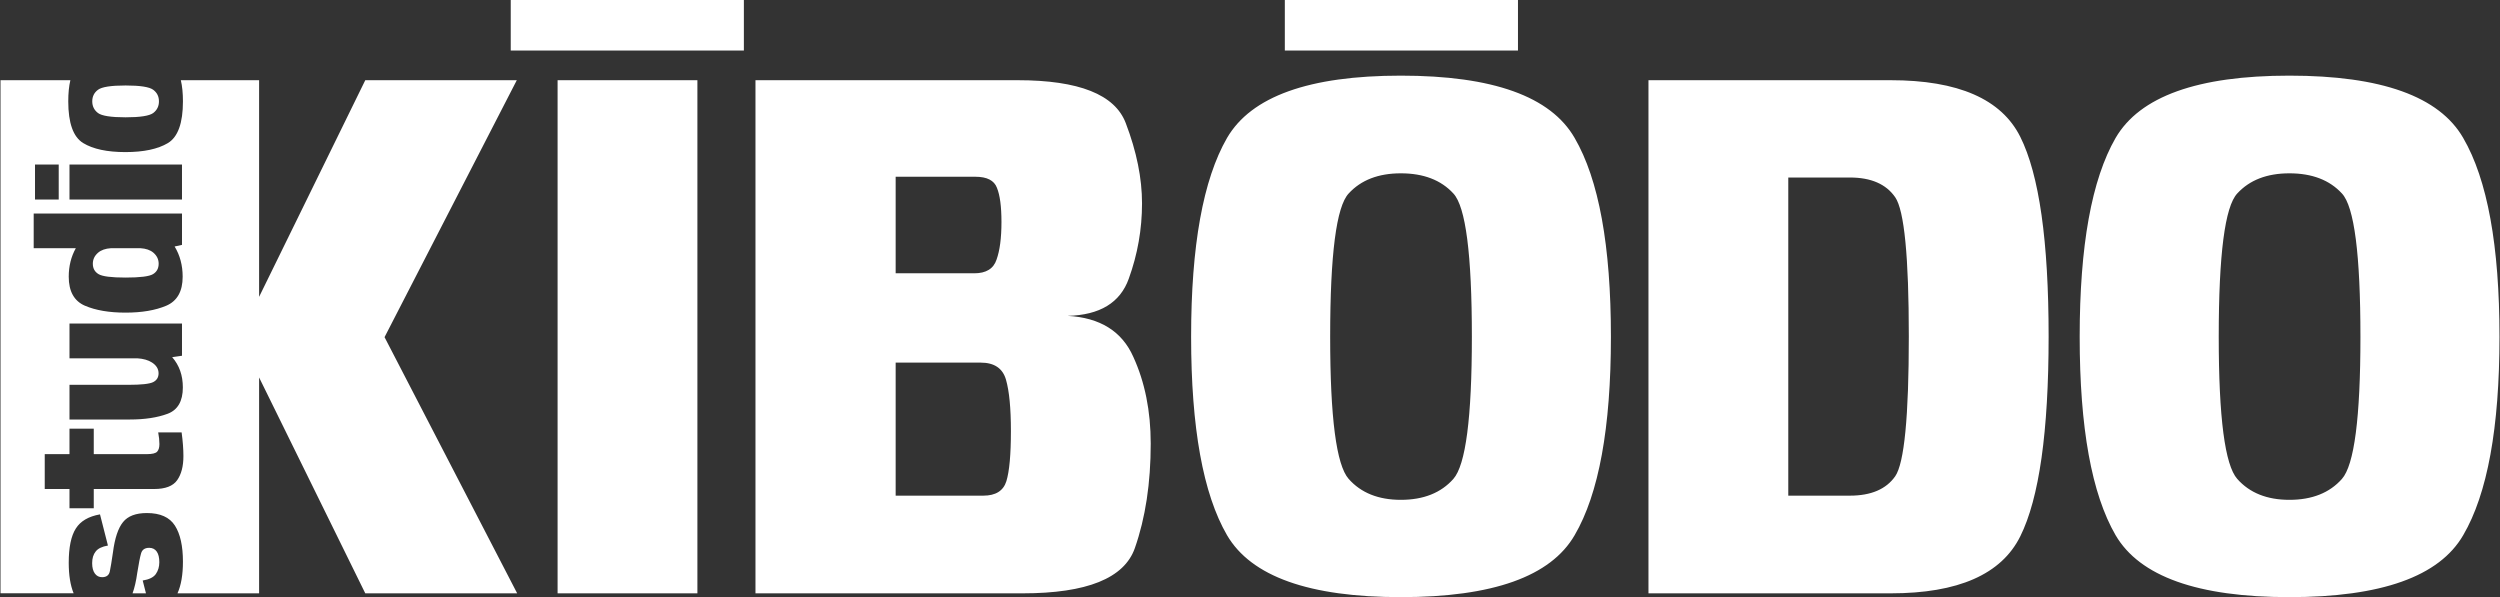 <svg width="2578" height="616" viewBox="0 0 2578 616" fill="none" xmlns="http://www.w3.org/2000/svg">
<rect x="0" y="0" width="2578" height="616" fill="#333333" stroke="none"/>
<path d="M2360.83 78.001C2455.64 78.001 2515.39 99.427 2540.07 142.281C2565.01 185.135 2577.47 253.467 2577.47 347.275C2577.47 441.084 2565.01 509.285 2540.07 551.878C2515.39 594.471 2455.64 615.767 2360.83 615.767C2266.27 615.767 2206.53 594.471 2181.59 551.878C2156.91 509.285 2144.57 441.084 2144.57 347.275C2144.57 253.467 2156.91 185.135 2181.59 142.281C2206.53 99.427 2266.27 78.001 2360.83 78.001ZM1444.54 78C1539.35 78 1599.1 99.426 1623.78 142.28C1648.71 185.134 1661.18 253.466 1661.18 347.274C1661.18 441.083 1648.71 509.284 1623.78 551.877C1599.1 594.47 1539.35 615.766 1444.54 615.766C1349.98 615.766 1290.23 594.47 1265.3 551.877C1240.62 509.284 1228.28 441.083 1228.28 347.274C1228.28 253.466 1240.62 185.134 1265.3 142.28C1290.23 99.426 1349.98 78 1444.54 78ZM267.184 306.114L376.672 82.707H532.922L396.544 347.671L533.312 611.851H376.672L267.184 389.227V611.799H267.18V611.851H183.023C186.771 603.562 188.646 592.684 188.646 579.218C188.645 563.017 185.885 550.605 180.365 541.982C174.845 533.359 165.201 529.048 151.434 529.048C140.069 529.048 131.886 532.151 126.886 538.356C121.82 544.562 118.346 555.015 116.463 569.713C115.164 578.662 114.092 585.163 113.248 589.213C112.404 593.198 109.741 595.19 105.26 595.19C102.143 595.19 99.675 593.949 97.856 591.467C95.973 588.919 95.032 585.326 95.032 580.688C95.032 575.724 96.233 571.738 98.636 568.733C100.974 565.663 105.195 563.605 111.3 562.56L103.117 530.42C91.298 532.51 82.985 537.377 78.18 545.02C73.309 552.663 70.873 564.422 70.873 580.296C70.873 593.104 72.561 603.604 75.93 611.799H0.526V82.707H72.56C71.115 88.834 70.393 96.103 70.393 104.512C70.393 126.918 75.523 141.257 85.783 147.528C95.979 153.734 110.494 156.838 129.327 156.838C148.16 156.838 162.772 153.734 173.163 147.528C183.489 141.257 188.651 126.918 188.651 104.512C188.651 96.103 187.925 88.834 186.471 82.707H267.184V306.114ZM1049.46 82.707C1112.59 82.707 1149.73 97.472 1160.9 126.999C1172.07 156.265 1177.66 183.833 1177.66 209.702C1177.66 236.355 1173.11 262.224 1164.02 287.31C1155.19 312.133 1134.15 324.938 1100.9 325.722C1134.41 327.551 1157.01 341.661 1168.7 368.053C1180.65 394.183 1186.62 423.972 1186.62 457.419C1186.62 498.182 1181.17 534.112 1170.26 565.207C1159.35 596.302 1120.77 611.851 1054.53 611.851H779.045V82.707H1049.46ZM1949.67 82.707C2019.29 82.707 2063.84 102.175 2083.32 141.109C2102.8 180.044 2112.54 248.636 2112.54 346.887C2112.54 445.137 2102.8 513.861 2083.32 553.057C2063.84 592.252 2019.29 611.851 1949.67 611.851H1699.9V82.707H1949.67ZM153.869 564.912C157.246 564.912 159.844 566.218 161.662 568.831C163.416 571.379 164.292 575.005 164.292 579.708C164.292 584.411 163.091 588.495 160.688 591.957C158.286 595.354 153.772 597.575 147.147 598.62L150.514 611.851H136.681C138.756 606.213 140.396 599.059 141.596 590.389C143.089 580.982 144.388 574.384 145.492 570.595C146.596 566.806 149.388 564.912 153.869 564.912ZM719.158 611.846H574.986V82.703H719.158V611.846ZM71.654 442.038V468.299H46.133V504.261H71.654V524.152H96.689V504.261H159.034C170.529 504.261 178.419 501.223 182.705 495.147C186.991 489.072 189.135 480.809 189.135 470.356C189.135 463.171 188.518 455.005 187.284 445.859H163.126C163.97 450.301 164.392 454.319 164.392 457.912C164.392 461.44 163.612 464.053 162.054 465.751C160.495 467.449 157.021 468.299 151.631 468.299H96.689V442.038H71.654ZM2360.83 178.733C2337.71 178.733 2319.79 185.659 2307.06 199.508C2294.33 213.096 2287.96 262.351 2287.96 347.275C2287.96 430.632 2294.33 479.496 2307.06 493.868C2319.79 508.24 2337.71 515.426 2360.83 515.426C2384.21 515.426 2402.26 508.24 2414.99 493.868C2427.72 479.496 2434.08 430.632 2434.08 347.275C2434.08 262.352 2427.72 213.096 2414.99 199.508C2402.26 185.659 2384.21 178.733 2360.83 178.733ZM1444.54 178.732C1421.42 178.732 1403.49 185.658 1390.76 199.507C1378.04 213.095 1371.67 262.351 1371.67 347.274C1371.67 430.631 1378.04 479.495 1390.76 493.867C1403.49 508.239 1421.42 515.425 1444.54 515.425C1467.92 515.425 1485.97 508.239 1498.7 493.867C1511.43 479.495 1517.79 430.631 1517.79 347.274C1517.79 262.351 1511.43 213.095 1498.7 199.507C1485.97 185.658 1467.92 178.732 1444.54 178.732ZM923.606 511.117H1014.01C1026.73 511.117 1034.66 506.152 1037.77 496.223C1040.89 486.032 1042.45 468.786 1042.45 444.484C1042.45 420.967 1040.76 403.329 1037.38 391.57C1034.01 379.812 1025.31 373.932 1011.28 373.932H923.606V511.117ZM1844.08 511.117H1907.59C1929.41 511.117 1945 504.453 1954.35 491.127C1963.7 477.539 1968.37 429.459 1968.37 346.887C1968.37 264.837 1963.7 217.019 1954.35 203.431C1945 189.843 1929.41 183.049 1907.59 183.049H1844.08V511.117ZM71.657 333.622V369.485H141.6C147.834 369.877 152.868 371.314 156.699 373.797C161.245 376.736 163.517 380.46 163.518 384.968C163.518 389.149 161.635 392.187 157.868 394.081C154.102 395.91 145.658 396.825 132.54 396.825H71.657V432.591H133.904C149.296 432.591 162.252 430.631 172.772 426.712C183.293 422.792 188.553 413.712 188.553 399.471C188.553 387.059 184.883 376.671 177.545 368.31L187.676 366.84V333.622H71.657ZM34.738 220.184V255.949H78.185C73.314 264.638 70.878 274.437 70.878 285.347C70.878 300.437 76.431 310.399 87.536 315.233C98.641 320.002 112.603 322.387 129.423 322.387C146.243 322.387 160.271 320.002 171.506 315.233C182.741 310.399 188.358 300.437 188.358 285.347C188.358 273.653 185.598 263.266 180.078 254.186L187.677 252.52V220.184H34.738ZM144.814 255.949C150.464 256.276 154.913 257.811 158.16 260.555C161.797 263.69 163.615 267.48 163.615 271.922C163.615 276.756 161.667 280.348 157.771 282.7C153.874 285.052 144.457 286.229 129.521 286.229C114.844 286.229 105.557 285.052 101.66 282.7C97.699 280.348 95.719 276.756 95.719 271.922C95.719 267.48 97.537 263.69 101.174 260.555C104.421 257.811 108.837 256.276 114.422 255.949H144.814ZM923.606 281.822H1004.65C1016.86 281.822 1024.53 277.119 1027.64 267.712C1031.02 258.305 1032.71 245.369 1032.71 228.907C1032.71 212.968 1031.15 201.21 1028.03 193.632C1025.18 186.054 1017.77 182.265 1005.82 182.265H923.606V281.822ZM36.097 169.698V205.758H60.547V169.698H36.097ZM71.652 169.698V205.758H187.671V169.698H71.652ZM129.521 88.147C144.458 88.147 153.94 89.617 157.967 92.557C161.928 95.496 163.909 99.482 163.909 104.512C163.909 109.542 161.928 113.56 157.967 116.564C153.94 119.504 144.458 120.974 129.521 120.974C114.52 120.974 105.039 119.504 101.077 116.564C97.116 113.56 95.135 109.542 95.135 104.512C95.135 99.482 97.116 95.496 101.077 92.557C105.039 89.617 114.52 88.147 129.521 88.147ZM767.085 52.131H526.67V0H767.085V52.131ZM1565.33 52.131H1324.91V0H1565.33V52.131Z" fill="white"/>
</svg>
